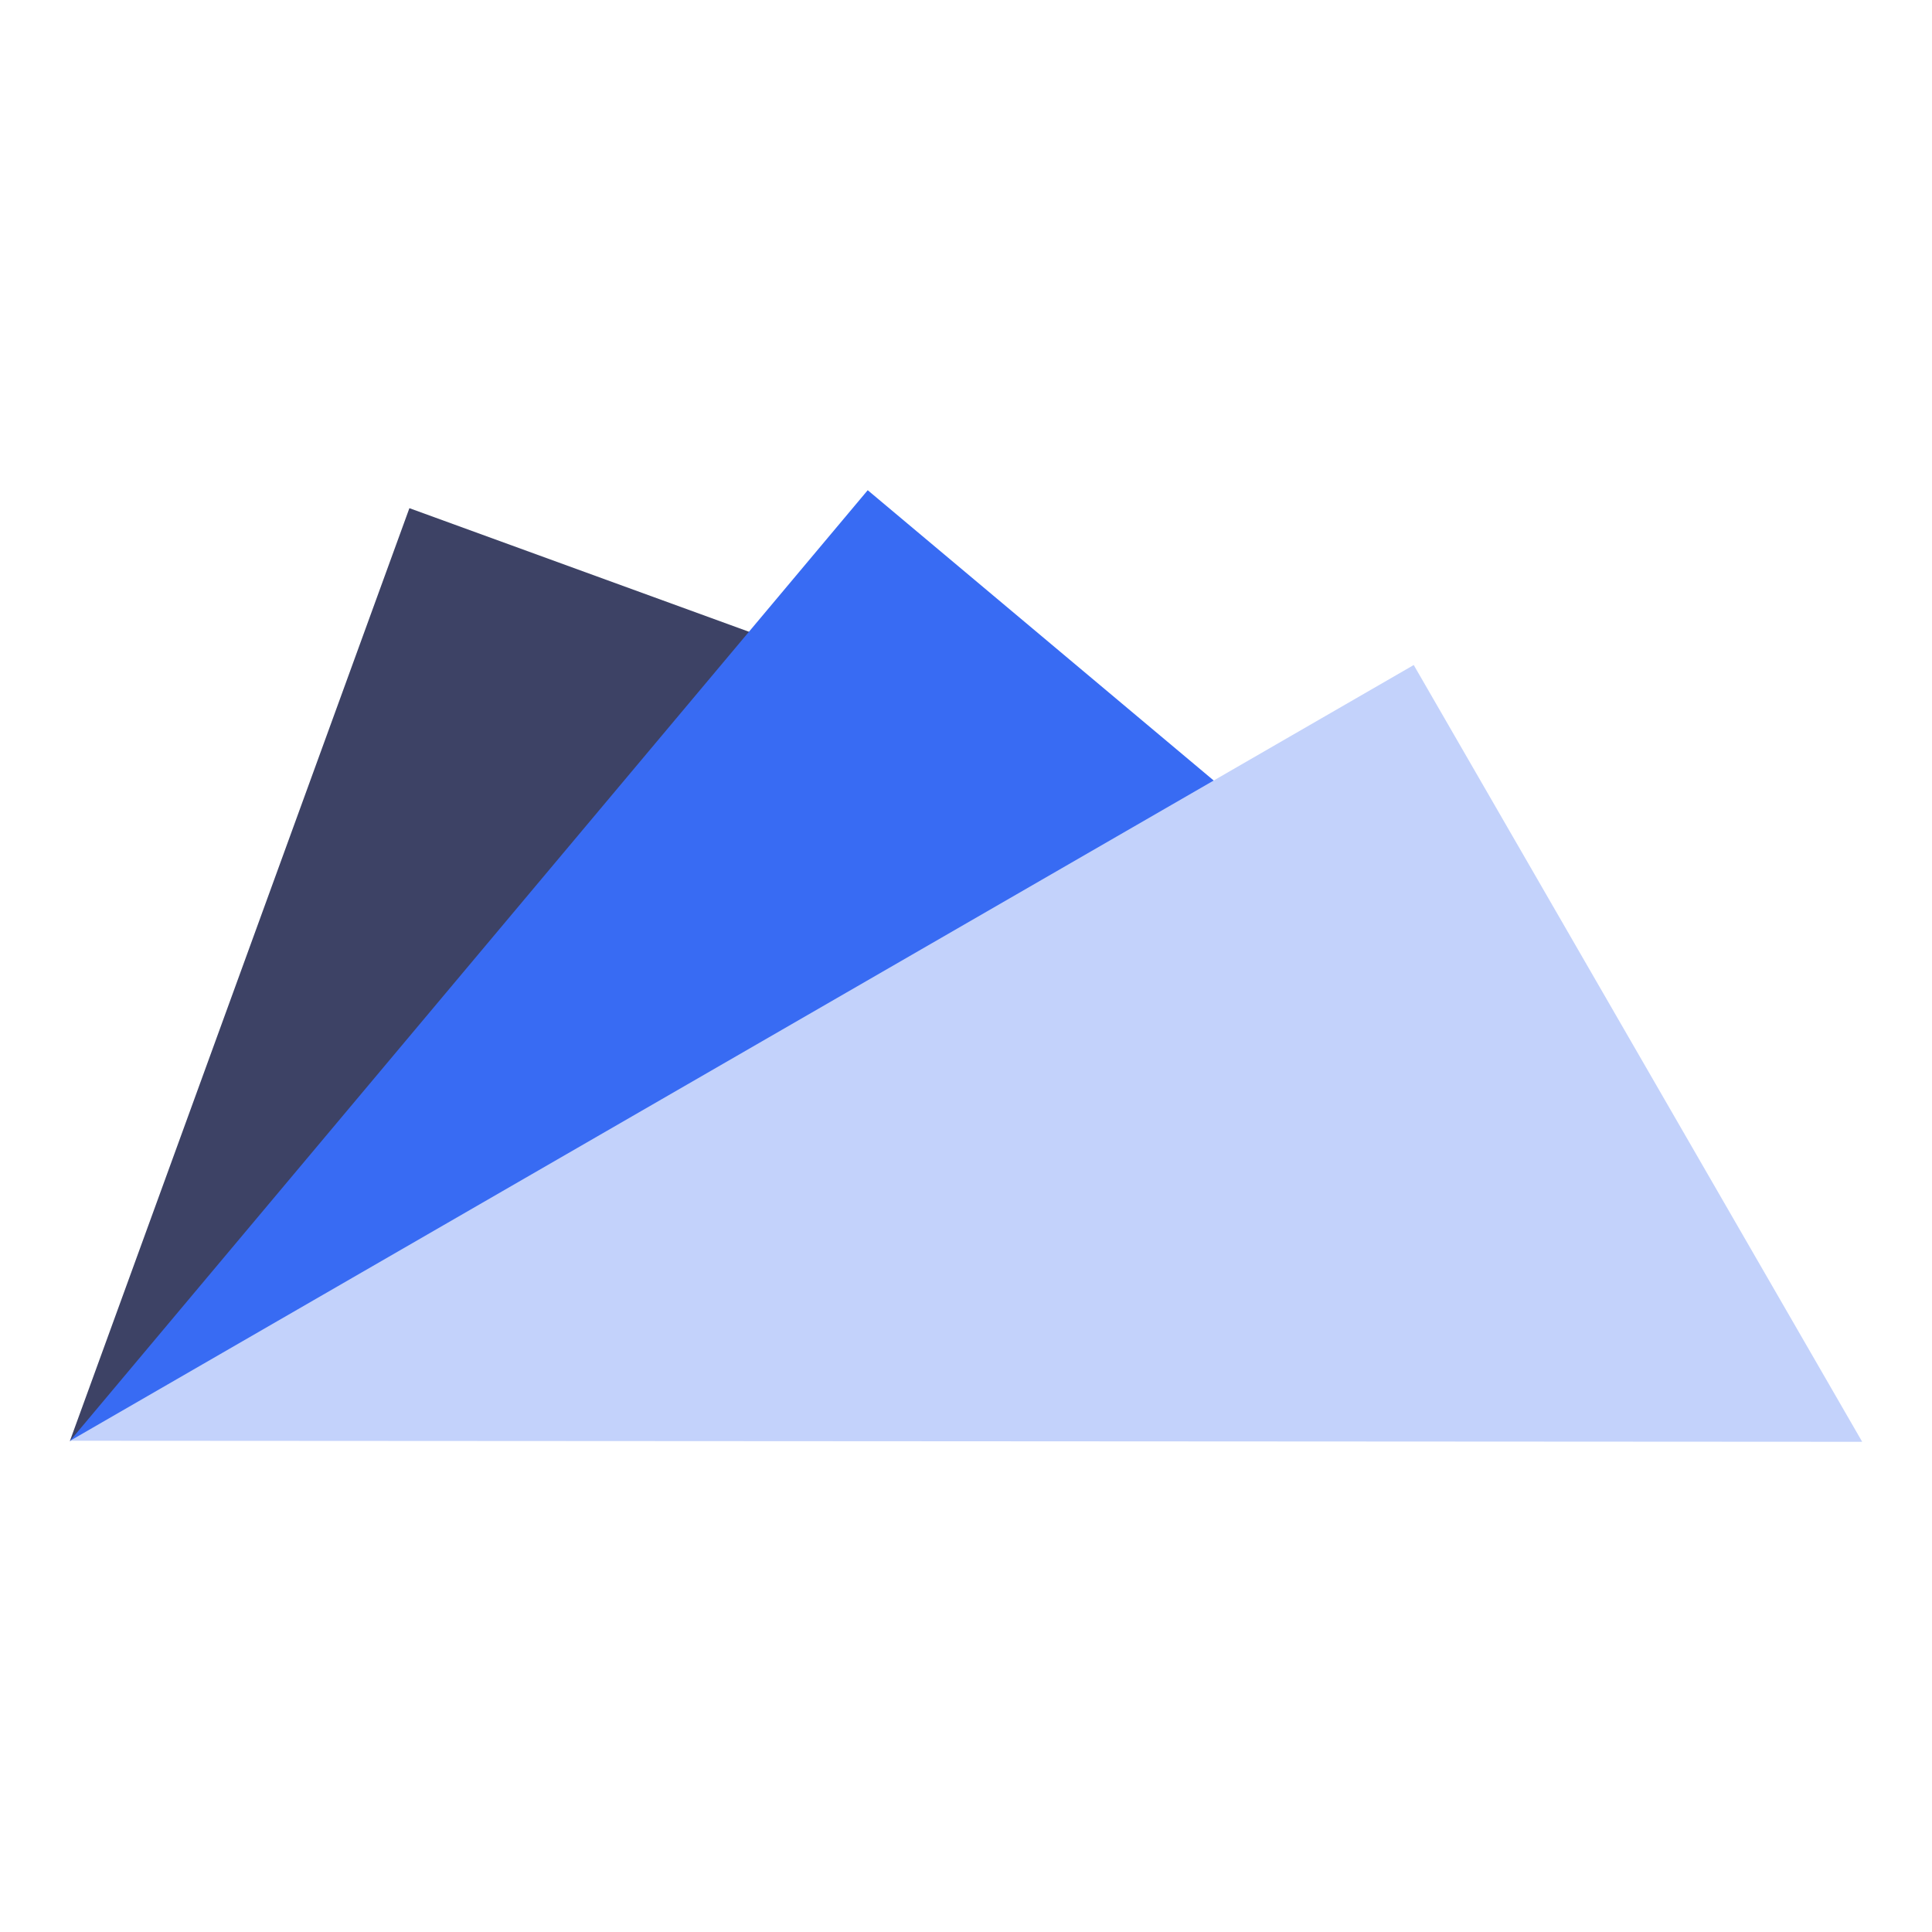 <?xml version="1.0" standalone="no"?><!DOCTYPE svg PUBLIC "-//W3C//DTD SVG 1.1//EN" "http://www.w3.org/Graphics/SVG/1.1/DTD/svg11.dtd"><svg t="1638871861308" class="icon" viewBox="0 0 1024 1024" version="1.1" xmlns="http://www.w3.org/2000/svg" p-id="2487" xmlns:xlink="http://www.w3.org/1999/xlink" width="200" height="200"><defs><style type="text/css"></style></defs><path d="M502.9 373.4L37 763.87l179.99-494.53z" fill="#3D4265" p-id="2488"></path><path d="M751.25 504.28L37.06 763.75l422.85-503.93z" fill="#386BF3" p-id="2489"></path><path d="M987 764.18l-949.82-0.55 712.13-411.15z" fill="#C3D2FB" p-id="2490"></path></svg>